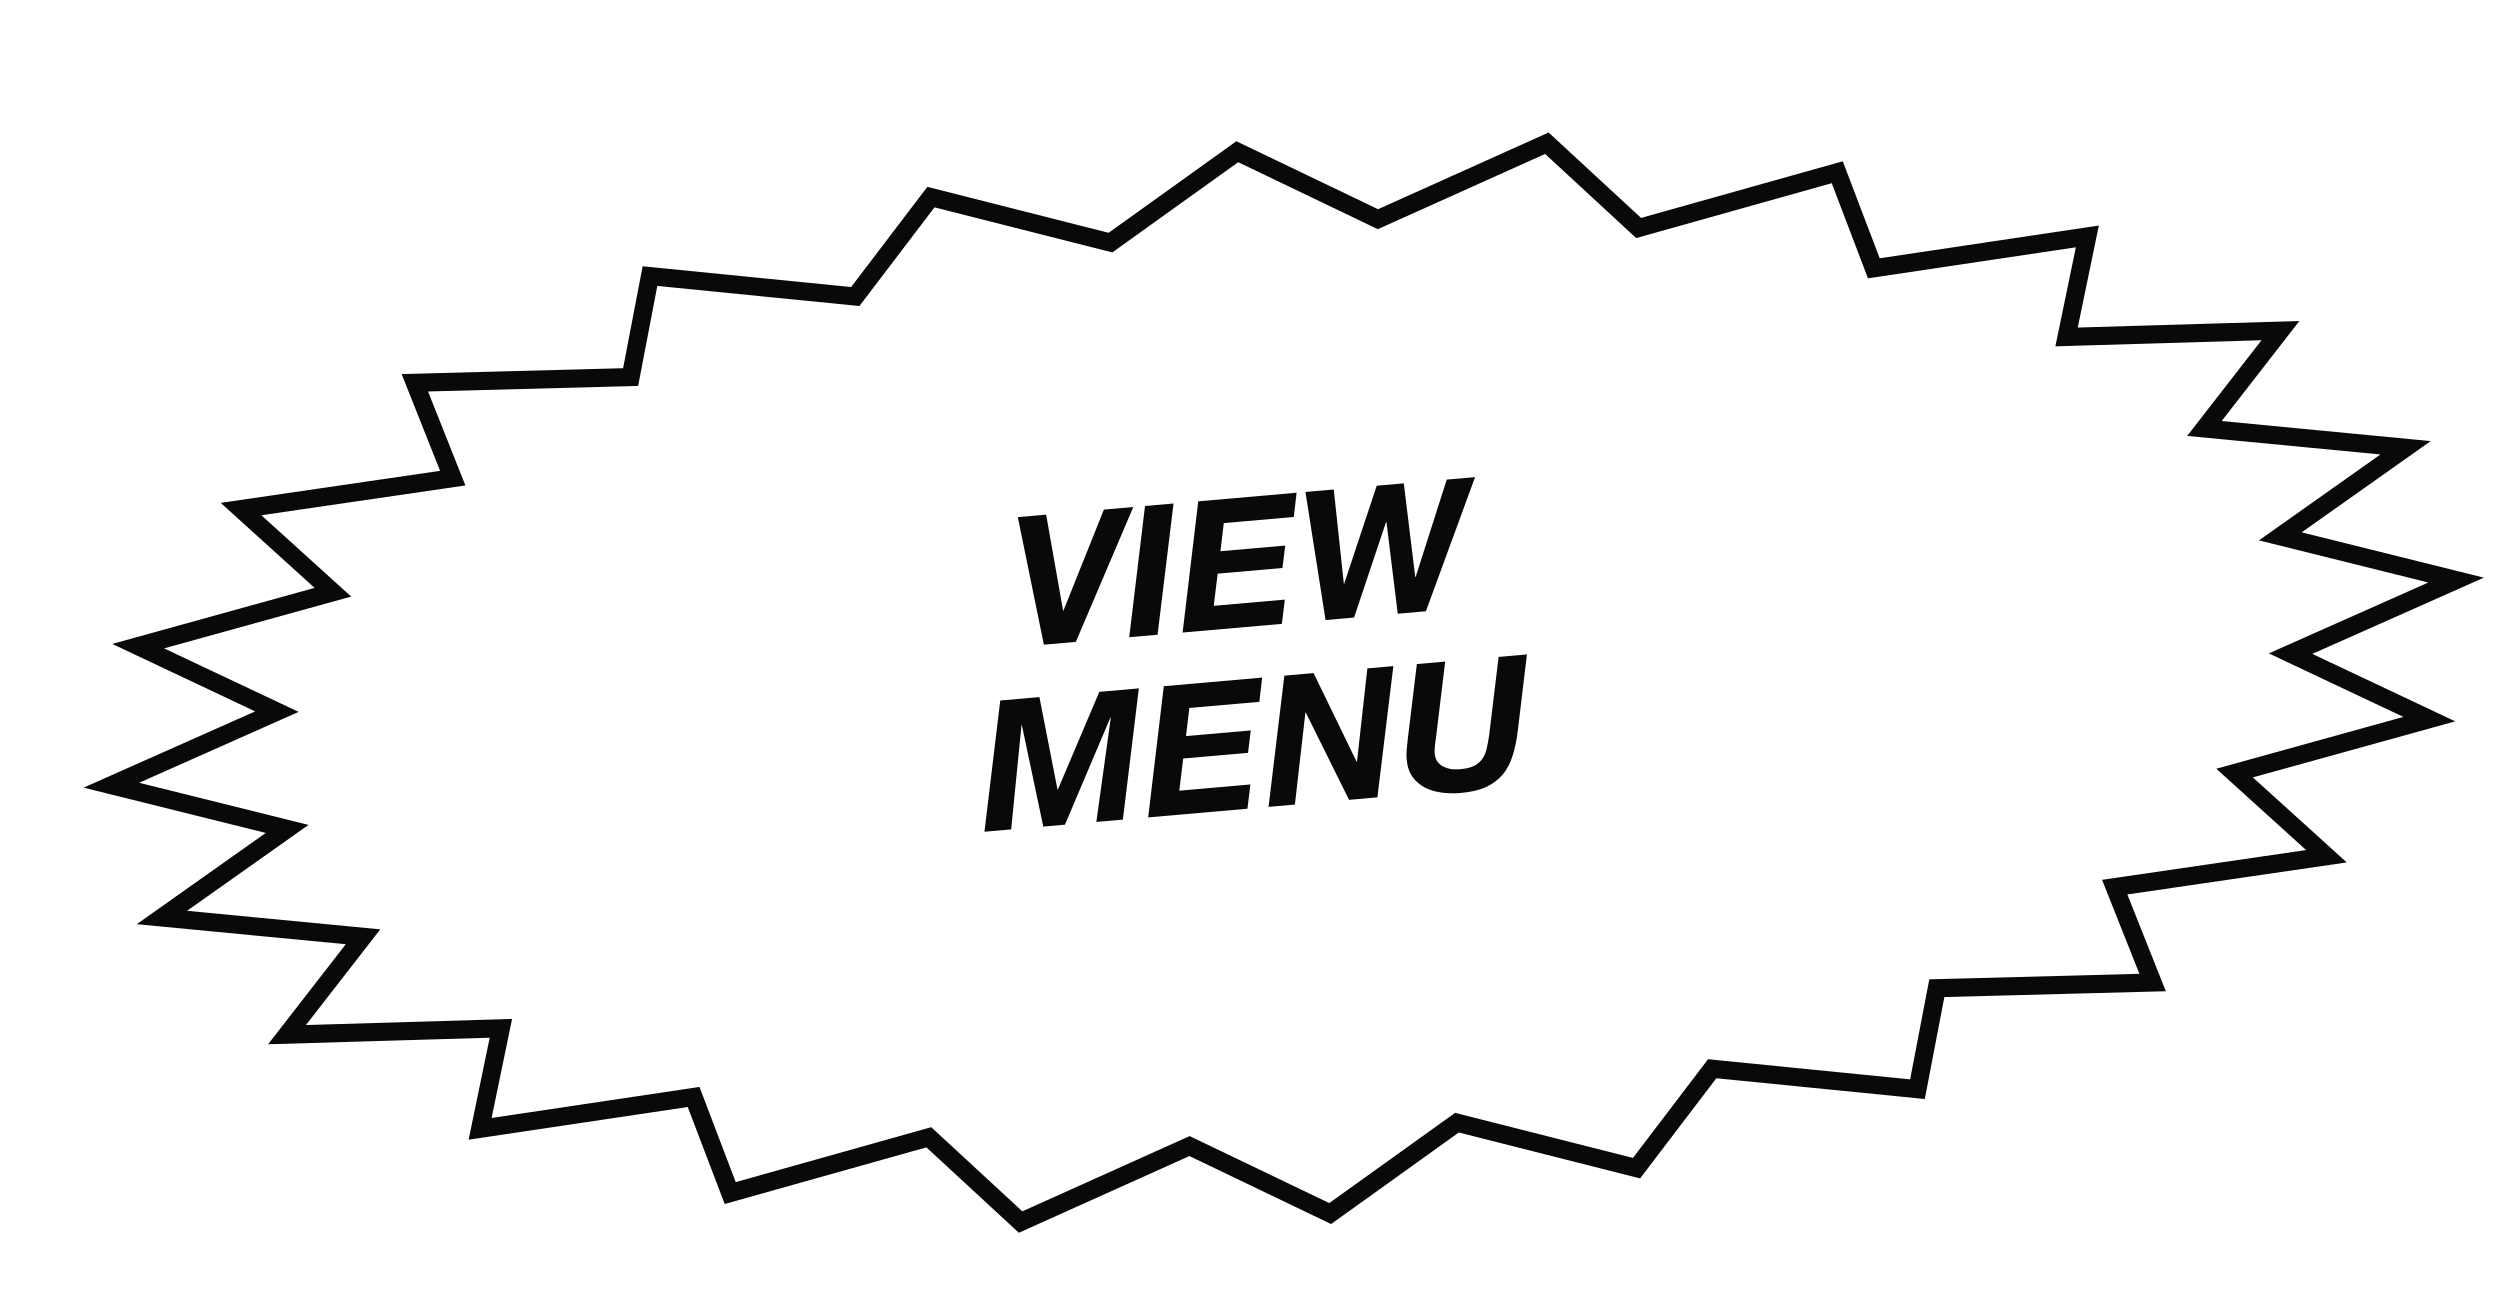 <svg xmlns="http://www.w3.org/2000/svg" fill="none" viewBox="0 0 276 143" height="143" width="276">
<g filter="url(#filter0_d_2838_1143)">
<path fill="white" d="M132.494 11.592L148.137 19.098L166.964 10.628L177.173 20.058L199.441 13.804L203.521 24.513L227.713 20.902L225.384 32.162L249.852 31.439L241.273 42.482L264.349 44.697L250.106 54.77L270.217 59.772L251.28 68.189L267.056 75.637L244.715 81.825L255.081 91.21L230.859 94.747L235.108 105.432L210.656 106.076L208.499 117.331L185.483 115.039L177.066 126.098L157.055 121.026L142.953 131.135L127.309 123.628L108.482 132.098L98.273 122.669L76.005 128.923L71.926 118.213L47.734 121.825L50.062 110.565L25.595 111.288L34.173 100.245L11.097 98.03L25.34 87.956L5.229 82.955L24.166 74.537L8.391 67.09L30.731 60.902L20.366 51.516L44.587 47.98L40.338 37.295L64.79 36.651L66.948 25.395L89.964 27.688L98.38 16.628L118.392 21.701L132.494 11.592Z"></path>
<path stroke-width="2" stroke="#090909" d="M203.668 25.502L226.443 22.102L224.405 31.959L224.148 33.199L225.413 33.161L247.76 32.501L240.484 41.868L239.369 43.304L241.178 43.477L261.574 45.435L249.529 53.954L247.747 55.214L249.865 55.741L267.152 60.04L250.874 67.275L248.88 68.162L250.853 69.094L264.194 75.392L244.449 80.861L242.697 81.346L244.044 82.566L252.837 90.528L230.715 93.757L229.463 93.94L229.93 95.117L233.65 104.47L210.63 105.076L209.826 105.097L209.674 105.888L207.689 116.246L185.582 114.044L185.026 113.989L184.687 114.434L176.671 124.966L157.3 120.057L156.85 119.942L156.472 120.213L142.851 129.977L127.742 122.727L127.323 122.526L126.899 122.716L108.675 130.915L98.952 121.934L98.541 121.555L98.003 121.706L76.614 127.713L72.861 117.857L72.574 117.105L71.778 117.224L49.003 120.624L51.042 110.767L51.298 109.528L50.033 109.565L27.686 110.226L34.963 100.858L36.078 99.423L34.269 99.249L13.873 97.292L25.918 88.773L27.7 87.513L25.582 86.986L8.295 82.687L24.573 75.451L26.567 74.565L24.593 73.633L11.252 67.335L30.998 61.866L32.749 61.381L31.402 60.161L22.61 52.199L44.731 48.969L45.984 48.786L45.516 47.61L41.797 38.257L64.817 37.65L65.621 37.629L65.772 36.839L67.758 26.481L89.865 28.683L90.421 28.738L90.759 28.293L98.775 17.76L118.146 22.67L118.597 22.784L118.974 22.513L132.595 12.749L147.705 20L148.124 20.201L148.548 20.01L166.771 11.811L176.495 20.792L176.905 21.172L177.443 21.02L198.832 15.014L202.586 24.869L202.872 25.621L203.668 25.502Z"></path>
</g>
<path fill="#090909" d="M118.771 70.864L115.244 71.172L112.366 57.09L115.494 56.816L117.365 67.413L117.405 67.41L121.87 56.258L125.117 55.974L118.771 70.864ZM126.41 55.861L129.558 55.586L127.794 70.075L124.666 70.348L126.41 55.861ZM132.286 55.347L143.144 54.397L142.836 57.074L135.106 57.75L134.735 60.855L141.888 60.229L141.582 62.705L134.429 63.331L133.997 66.882L141.847 66.195L141.52 68.874L130.561 69.832L132.286 55.347ZM157.419 67.483L154.311 67.755L153.063 57.625L153.023 57.628L149.489 68.177L146.341 68.452L144.12 54.312L147.248 54.038L148.359 64.441L148.399 64.437L151.99 53.623L154.979 53.362L156.245 63.711L156.285 63.707L159.721 52.947L162.849 52.673L157.419 67.483ZM110.428 77.336L114.751 76.957L116.748 87.162L116.788 87.159L121.366 76.379L125.729 75.997L123.965 90.486L121.037 90.742L122.637 79.199L122.597 79.202L117.57 91.045L115.179 91.255L112.814 80.058L112.774 80.062L111.633 91.565L108.684 91.823L110.428 77.336ZM128.483 75.756L139.342 74.806L139.034 77.483L131.304 78.159L130.933 81.263L138.085 80.638L137.78 83.114L130.627 83.74L130.195 87.291L138.045 86.604L137.717 89.283L126.759 90.241L128.483 75.756ZM141.792 74.592L145.02 74.309L149.771 84.093L149.811 84.089L150.957 73.79L153.826 73.539L152.063 88.028L148.934 88.301L144.156 78.661L144.116 78.665L142.957 88.824L140.048 89.079L141.792 74.592ZM167.564 80.669C167.441 81.71 167.248 82.637 166.985 83.45C166.734 84.261 166.367 84.956 165.882 85.534C165.396 86.098 164.78 86.554 164.034 86.9C163.287 87.233 162.362 87.448 161.26 87.544C160.569 87.605 159.878 87.591 159.188 87.505C158.511 87.417 157.893 87.237 157.334 86.964C156.787 86.677 156.324 86.283 155.946 85.781C155.579 85.264 155.362 84.614 155.293 83.83C155.262 83.472 155.264 83.117 155.3 82.766C155.335 82.401 155.371 82.043 155.407 81.692L156.421 73.312L159.549 73.038L158.535 81.418C158.519 81.54 158.498 81.683 158.472 81.846C158.459 81.994 158.439 82.156 158.415 82.332C158.403 82.507 158.391 82.676 158.378 82.838C158.378 82.985 158.383 83.118 158.393 83.238C158.408 83.41 158.459 83.607 158.545 83.827C158.645 84.046 158.803 84.246 159.019 84.428C159.235 84.596 159.521 84.732 159.878 84.834C160.235 84.937 160.686 84.965 161.23 84.917C161.868 84.861 162.379 84.736 162.764 84.542C163.147 84.334 163.445 84.074 163.659 83.761C163.885 83.433 164.045 83.044 164.139 82.594C164.247 82.143 164.337 81.647 164.41 81.105L165.446 72.522L168.574 72.249L167.564 80.669Z"></path>
<defs>
<filter color-interpolation-filters="sRGB" filterUnits="userSpaceOnUse" height="125.47" width="268.988" y="10.628" x="5.229" id="filter0_d_2838_1143">
<feFlood result="BackgroundImageFix" flood-opacity="0"></feFlood>
<feColorMatrix result="hardAlpha" values="0 0 0 0 0 0 0 0 0 0 0 0 0 0 0 0 0 0 127 0" type="matrix" in="SourceAlpha"></feColorMatrix>
<feOffset dy="4" dx="4"></feOffset>
<feComposite operator="out" in2="hardAlpha"></feComposite>
<feColorMatrix values="0 0 0 0 0.035 0 0 0 0 0.035 0 0 0 0 0.035 0 0 0 1 0" type="matrix"></feColorMatrix>
<feBlend result="effect1_dropShadow_2838_1143" in2="BackgroundImageFix" mode="normal"></feBlend>
<feBlend result="shape" in2="effect1_dropShadow_2838_1143" in="SourceGraphic" mode="normal"></feBlend>
</filter>
</defs>
</svg>
